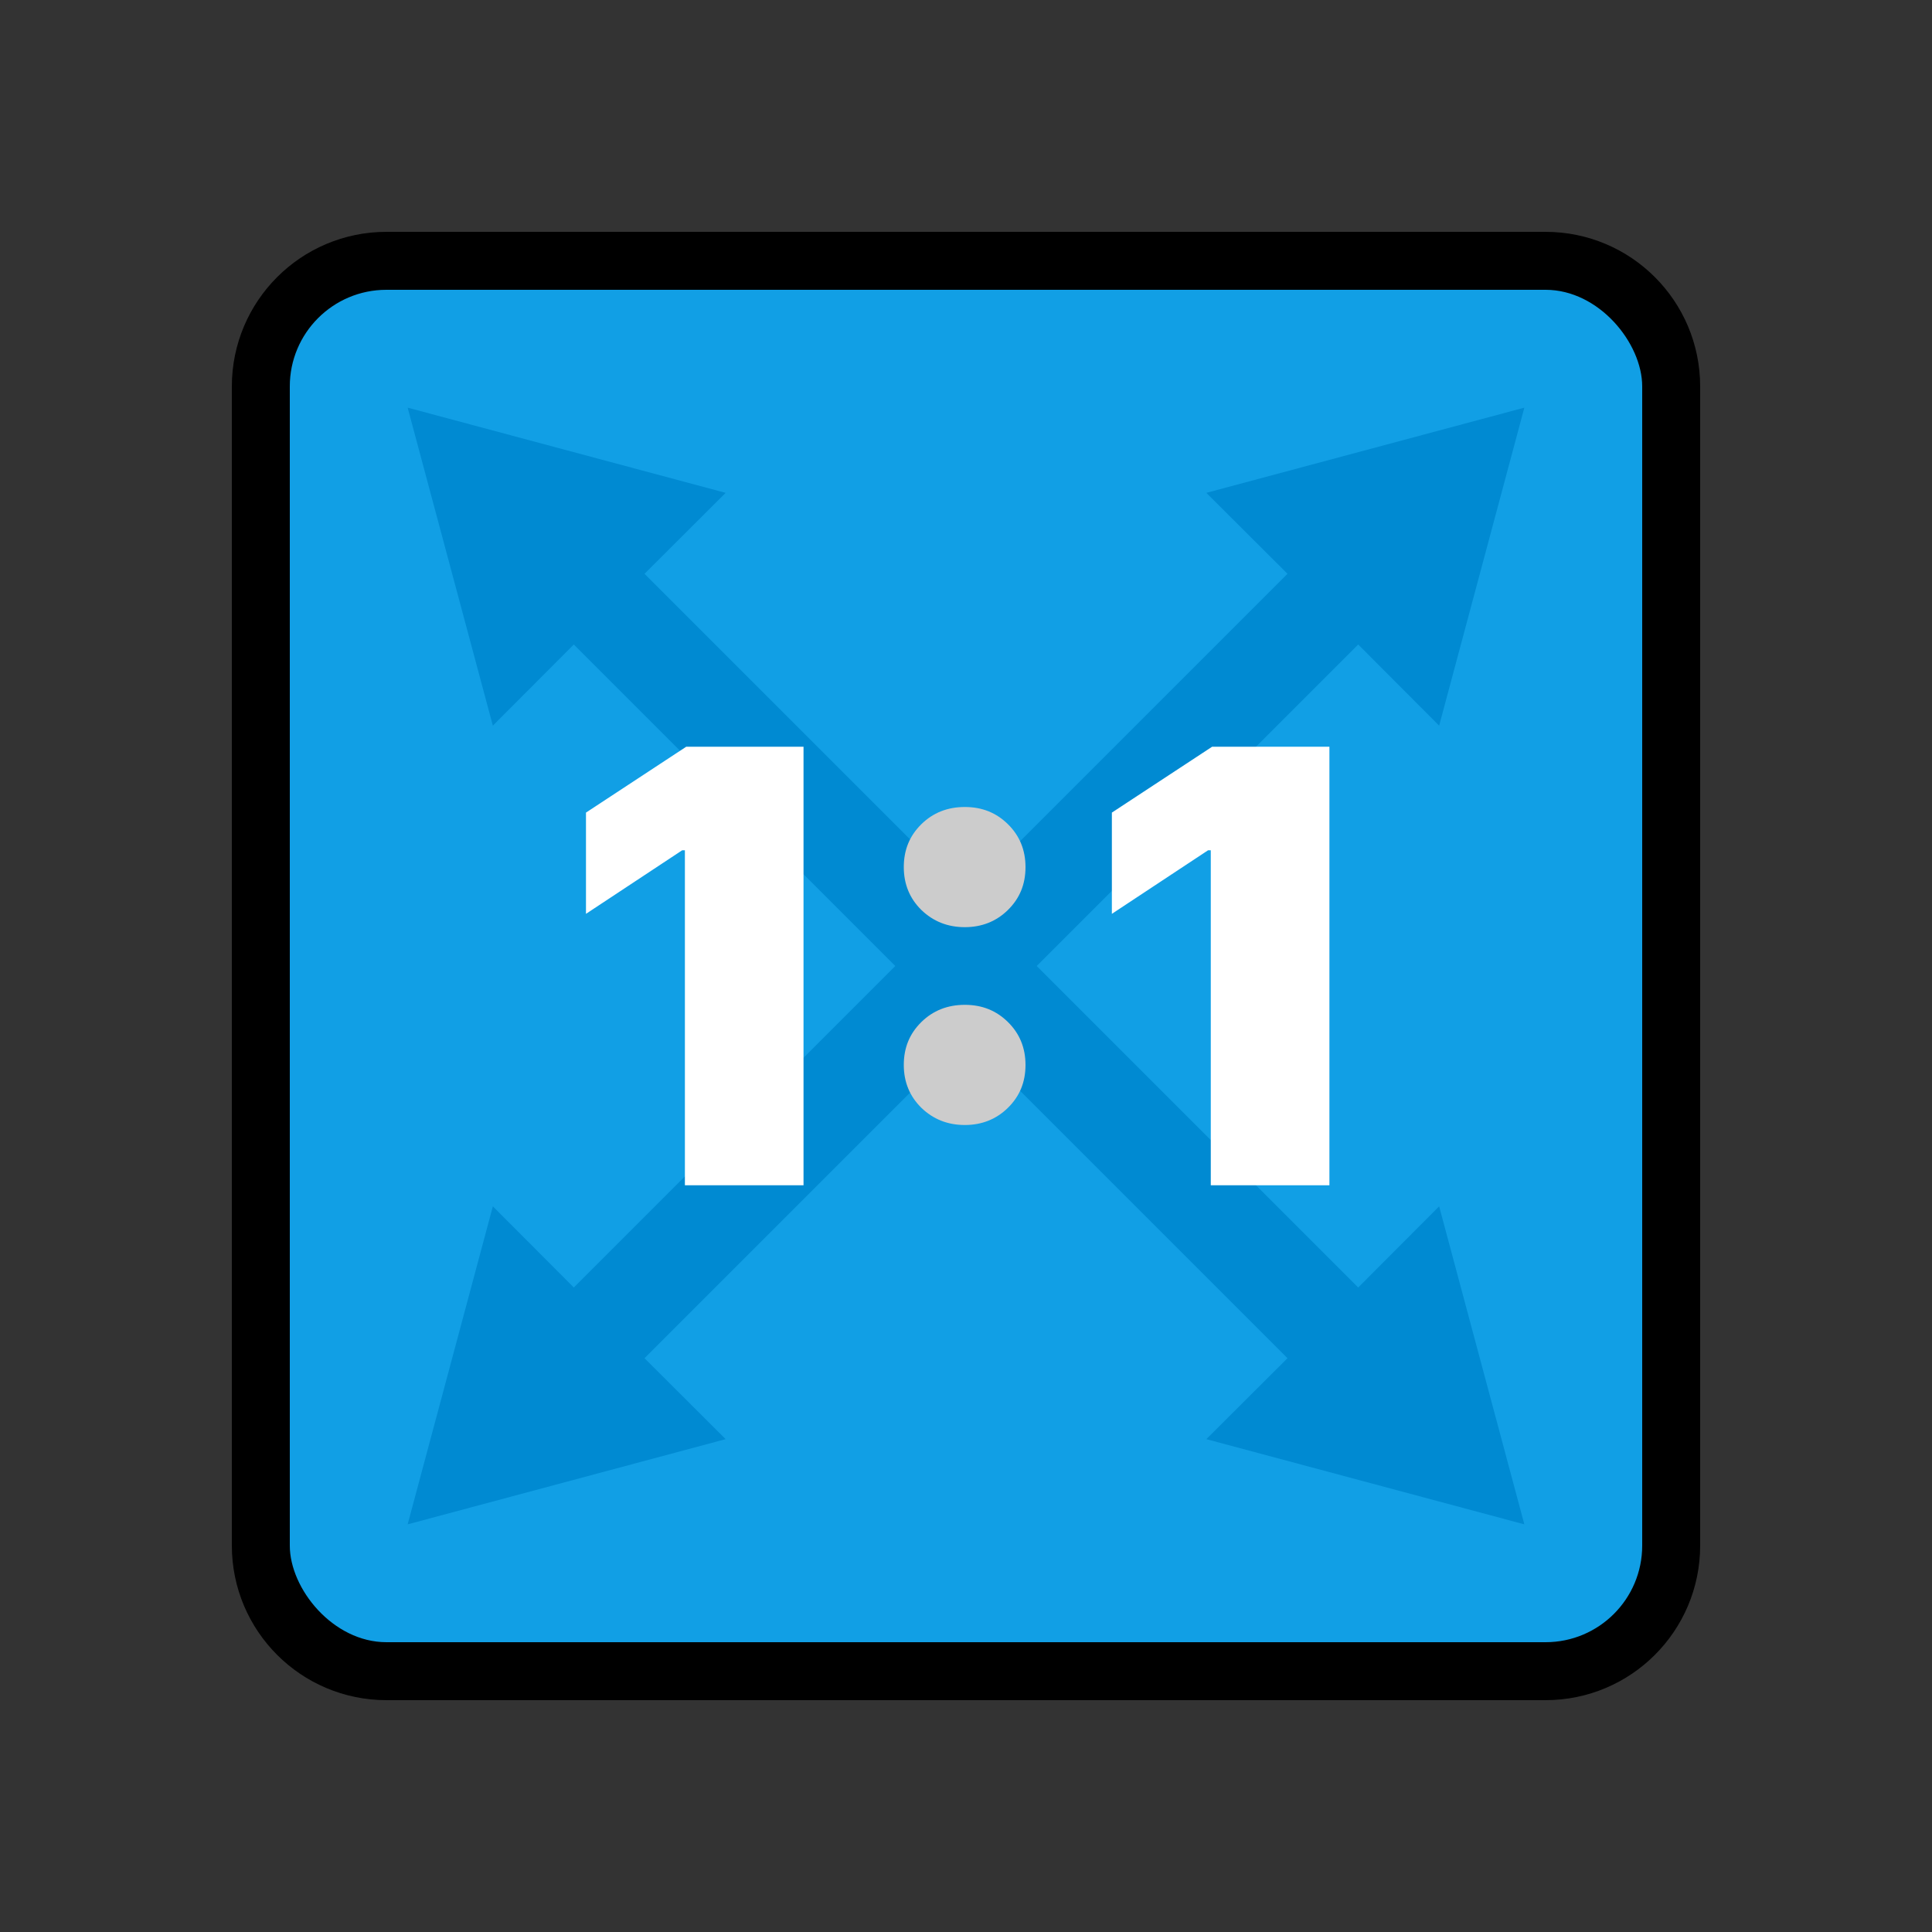 <?xml version="1.0" encoding="UTF-8"?>
<svg xmlns="http://www.w3.org/2000/svg" version="1.1" viewBox="0 0 1000 1000">
  <rect x="0" y="0" width="1000" height="1000" fill="#333333" stroke="none"/>
  <!-- Generator: Adobe Illustrator 29.8.1, SVG Export Plug-In . SVG Version: 2.1.1 Build 2)  -->
  <defs>
    <style>
      .st0 {
        fill: none;
        stroke: #000;
        stroke-linecap: round;
        stroke-linejoin: round;
        stroke-width: 60px;
      }

      .st1 {
        fill: #fff;
      }

      .st2 {
        fill: #ccc;
      }

      .st3 {
        fill: #008ad2;
      }

      .st4 {
        fill: #119fe5;
      }
    </style>
  </defs>
  <g id="Layer_2">
    <path class="st0" d="M800,150H200c-27.6,0-50,22.4-50,50v600c0,27.6,22.4,50,50,50h600c27.6,0,50-22.4,50-50V200c0-27.6-22.4-50-50-50Z"/>
  </g>
  <g id="Layer_1">
    <rect class="st4" x="150" y="150" width="700" height="700" rx="50" ry="50"/>
    <polygon class="st3" points="789 789 744.9 624.4 703 666.4 536.6 500 703 333.6 744.9 375.6 789 211 624.4 255.1 666.4 297 500 463.4 333.6 297 375.6 255.1 211 211 255.1 375.6 297 333.6 463.4 500 297 666.4 255.1 624.4 211 789 375.6 744.9 333.6 703 500 536.6 666.4 703 624.4 744.9 789 789"/>
    <path class="st2" d="M499.4,479.9c-8.9,0-16.4-3-22.5-8.9-6-5.9-9.1-13.3-9.1-22.2s3-16.2,9.1-22.2c6-5.9,13.5-8.9,22.5-8.9s16.3,3,22.3,8.9c6,5.9,9.1,13.3,9.1,22.2s-3,16.2-9.1,22.2c-6,5.9-13.5,8.9-22.3,8.9ZM499.4,582.3c-8.9,0-16.4-3-22.5-8.9-6-5.9-9.1-13.3-9.1-22.2s3-16.2,9.1-22.2c6-5.9,13.5-8.9,22.5-8.9s16.3,3,22.3,8.9c6,5.9,9.1,13.3,9.1,22.2s-3,16.2-9.1,22.2c-6,5.9-13.5,8.9-22.3,8.9Z"/>
    <g>
      <path class="st1" d="M415.9,386.5v227h-61.4v-173.4h-1.4l-49.8,32.9v-52.4l51.9-34.1h60.6Z"/>
      <path class="st1" d="M688.1,386.5v227h-61.4v-173.4h-1.4l-49.8,32.9v-52.4l51.9-34.1h60.6Z"/>
    </g>
  </g>
</svg>